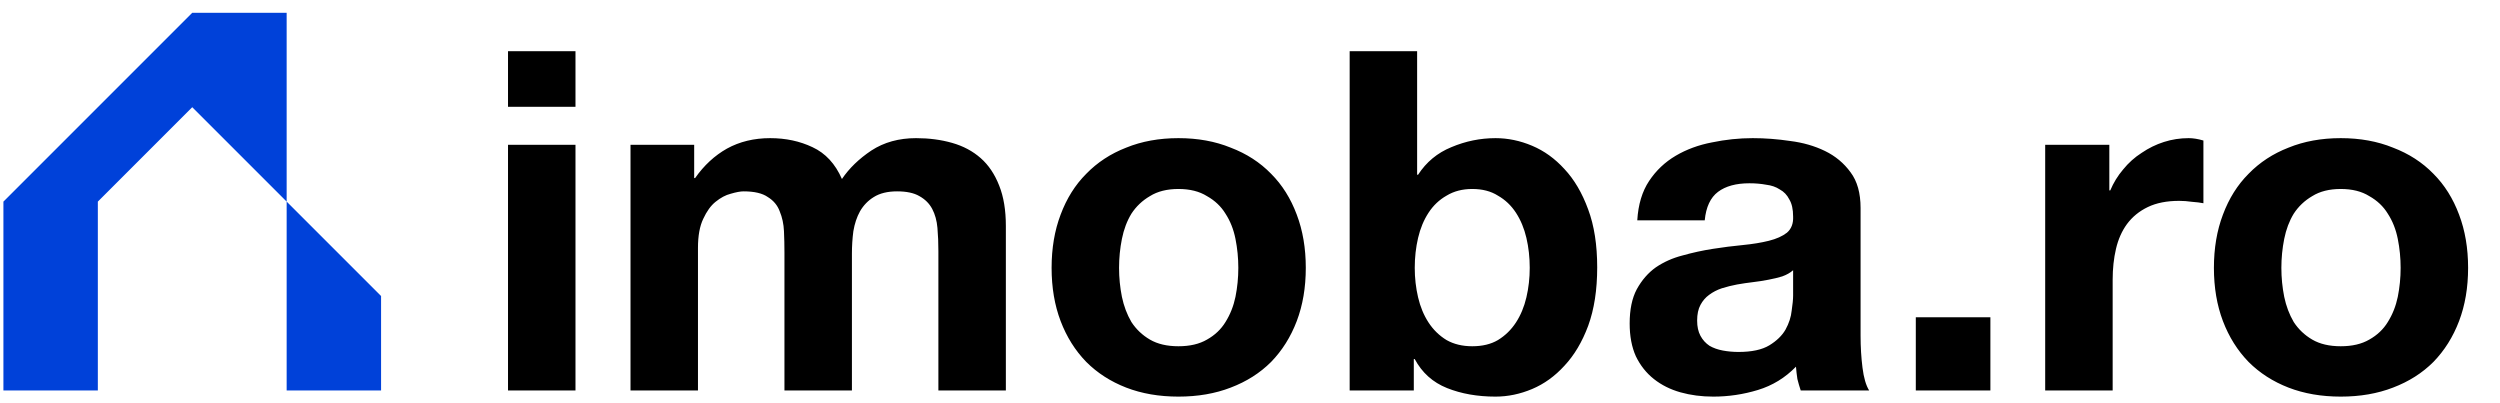 <svg width="186" height="30" viewBox="0 0 186 30" fill="none" xmlns="http://www.w3.org/2000/svg">
<path fill-rule="evenodd" clip-rule="evenodd" d="M21.327 0.951H14.303H14.303V0.951L7.279 7.976H7.279V7.976L0.254 15H0.254V15V22.024V22.024V29.049H7.279V22.024V22.024L7.279 15L7.279 15L7.279 15L14.303 7.976H14.303H14.303L21.327 15L21.327 7.976L21.327 7.976L21.327 0.951ZM21.327 15V22.024H21.327V29.049H28.352V22.024H28.352L21.327 15Z" fill="#0041D9"/>
<path d="M42.816 7.945H37.796V3.809H42.816V7.945ZM37.796 10.773H42.816V29.049H37.796V10.773ZM46.91 10.773H51.647V13.247H51.717C52.377 12.305 53.167 11.574 54.086 11.056C55.028 10.537 56.101 10.278 57.303 10.278C58.457 10.278 59.506 10.502 60.449 10.95C61.415 11.397 62.145 12.187 62.64 13.318C63.182 12.517 63.913 11.81 64.832 11.197C65.775 10.584 66.882 10.278 68.155 10.278C69.121 10.278 70.017 10.396 70.842 10.632C71.666 10.867 72.373 11.244 72.963 11.763C73.552 12.281 74.011 12.965 74.341 13.813C74.671 14.638 74.836 15.639 74.836 16.818V29.049H69.816V18.691C69.816 18.078 69.793 17.501 69.746 16.959C69.699 16.417 69.569 15.946 69.357 15.545C69.145 15.145 68.827 14.826 68.402 14.591C68.002 14.355 67.448 14.237 66.741 14.237C66.034 14.237 65.457 14.379 65.009 14.661C64.585 14.921 64.243 15.274 63.984 15.722C63.748 16.146 63.583 16.641 63.489 17.207C63.418 17.749 63.383 18.302 63.383 18.868V29.049H58.363V18.797C58.363 18.255 58.351 17.725 58.328 17.207C58.304 16.665 58.198 16.17 58.01 15.722C57.845 15.274 57.55 14.921 57.126 14.661C56.725 14.379 56.124 14.237 55.323 14.237C55.087 14.237 54.769 14.296 54.368 14.414C53.992 14.508 53.614 14.709 53.237 15.015C52.884 15.298 52.578 15.722 52.318 16.288C52.059 16.829 51.929 17.548 51.929 18.444V29.049H46.91V10.773ZM83.258 19.928C83.258 20.659 83.329 21.378 83.47 22.085C83.612 22.768 83.847 23.393 84.177 23.958C84.531 24.5 84.99 24.936 85.556 25.266C86.122 25.596 86.829 25.761 87.677 25.761C88.525 25.761 89.232 25.596 89.798 25.266C90.387 24.936 90.847 24.5 91.177 23.958C91.53 23.393 91.778 22.768 91.919 22.085C92.06 21.378 92.131 20.659 92.131 19.928C92.131 19.198 92.06 18.479 91.919 17.772C91.778 17.065 91.53 16.441 91.177 15.899C90.847 15.357 90.387 14.921 89.798 14.591C89.232 14.237 88.525 14.06 87.677 14.06C86.829 14.06 86.122 14.237 85.556 14.591C84.99 14.921 84.531 15.357 84.177 15.899C83.847 16.441 83.612 17.065 83.47 17.772C83.329 18.479 83.258 19.198 83.258 19.928ZM78.239 19.928C78.239 18.467 78.462 17.148 78.91 15.969C79.358 14.767 79.994 13.754 80.819 12.929C81.644 12.081 82.634 11.433 83.788 10.985C84.943 10.514 86.239 10.278 87.677 10.278C89.115 10.278 90.411 10.514 91.565 10.985C92.744 11.433 93.745 12.081 94.57 12.929C95.395 13.754 96.031 14.767 96.479 15.969C96.927 17.148 97.151 18.467 97.151 19.928C97.151 21.39 96.927 22.709 96.479 23.888C96.031 25.066 95.395 26.079 94.57 26.928C93.745 27.753 92.744 28.389 91.565 28.837C90.411 29.284 89.115 29.508 87.677 29.508C86.239 29.508 84.943 29.284 83.788 28.837C82.634 28.389 81.644 27.753 80.819 26.928C79.994 26.079 79.358 25.066 78.91 23.888C78.462 22.709 78.239 21.39 78.239 19.928ZM113.812 19.928C113.812 19.151 113.73 18.409 113.565 17.701C113.4 16.994 113.14 16.37 112.787 15.828C112.433 15.286 111.986 14.862 111.444 14.555C110.925 14.225 110.289 14.06 109.535 14.06C108.804 14.06 108.168 14.225 107.626 14.555C107.084 14.862 106.636 15.286 106.283 15.828C105.929 16.37 105.67 16.994 105.505 17.701C105.34 18.409 105.257 19.151 105.257 19.928C105.257 20.683 105.34 21.413 105.505 22.12C105.67 22.827 105.929 23.452 106.283 23.994C106.636 24.536 107.084 24.972 107.626 25.302C108.168 25.608 108.804 25.761 109.535 25.761C110.289 25.761 110.925 25.608 111.444 25.302C111.986 24.972 112.433 24.536 112.787 23.994C113.14 23.452 113.4 22.827 113.565 22.12C113.73 21.413 113.812 20.683 113.812 19.928ZM100.415 3.809H105.434V13H105.505C106.118 12.057 106.942 11.374 107.979 10.95C109.04 10.502 110.136 10.278 111.267 10.278C112.186 10.278 113.093 10.466 113.989 10.844C114.884 11.221 115.686 11.798 116.393 12.576C117.123 13.353 117.712 14.355 118.16 15.581C118.608 16.782 118.832 18.22 118.832 19.893C118.832 21.566 118.608 23.016 118.16 24.241C117.712 25.443 117.123 26.433 116.393 27.211C115.686 27.988 114.884 28.566 113.989 28.943C113.093 29.32 112.186 29.508 111.267 29.508C109.924 29.508 108.722 29.296 107.661 28.872C106.601 28.448 105.799 27.729 105.257 26.716H105.187V29.049H100.415V3.809ZM121.813 16.393C121.883 15.215 122.178 14.237 122.697 13.46C123.215 12.682 123.875 12.057 124.676 11.586C125.477 11.115 126.373 10.785 127.363 10.596C128.376 10.384 129.389 10.278 130.403 10.278C131.322 10.278 132.253 10.349 133.195 10.49C134.138 10.608 134.998 10.855 135.776 11.232C136.554 11.61 137.19 12.14 137.685 12.823C138.18 13.483 138.427 14.367 138.427 15.474V24.983C138.427 25.808 138.474 26.598 138.569 27.352C138.663 28.106 138.828 28.672 139.064 29.049H133.973C133.879 28.766 133.796 28.483 133.726 28.2C133.679 27.894 133.643 27.588 133.62 27.281C132.818 28.106 131.876 28.683 130.792 29.013C129.708 29.343 128.6 29.508 127.469 29.508C126.597 29.508 125.784 29.402 125.03 29.19C124.275 28.978 123.616 28.648 123.05 28.2C122.484 27.753 122.037 27.187 121.707 26.504C121.4 25.82 121.247 25.007 121.247 24.064C121.247 23.027 121.424 22.179 121.777 21.519C122.154 20.836 122.626 20.294 123.191 19.893C123.781 19.492 124.44 19.198 125.171 19.009C125.925 18.797 126.679 18.632 127.433 18.515C128.188 18.397 128.93 18.302 129.66 18.232C130.391 18.161 131.039 18.055 131.605 17.914C132.17 17.772 132.618 17.572 132.948 17.313C133.278 17.03 133.431 16.629 133.408 16.111C133.408 15.569 133.313 15.145 133.125 14.838C132.96 14.508 132.724 14.261 132.418 14.096C132.135 13.907 131.793 13.789 131.393 13.742C131.016 13.672 130.603 13.636 130.155 13.636C129.166 13.636 128.388 13.848 127.822 14.273C127.257 14.697 126.927 15.404 126.832 16.393H121.813ZM133.408 20.105C133.195 20.294 132.924 20.447 132.594 20.565C132.288 20.659 131.946 20.741 131.569 20.812C131.216 20.883 130.839 20.942 130.438 20.989C130.038 21.036 129.637 21.095 129.236 21.166C128.859 21.236 128.482 21.331 128.105 21.448C127.752 21.566 127.433 21.731 127.151 21.943C126.891 22.132 126.679 22.379 126.514 22.686C126.349 22.992 126.267 23.381 126.267 23.852C126.267 24.3 126.349 24.677 126.514 24.983C126.679 25.29 126.903 25.537 127.186 25.726C127.469 25.891 127.799 26.009 128.176 26.079C128.553 26.15 128.942 26.185 129.342 26.185C130.332 26.185 131.098 26.02 131.64 25.691C132.182 25.361 132.583 24.972 132.842 24.524C133.101 24.053 133.254 23.581 133.301 23.11C133.372 22.639 133.408 22.262 133.408 21.979V20.105ZM142.536 23.605H148.085V29.049H142.536V23.605ZM152.162 10.773H156.934V14.166H157.005C157.241 13.601 157.559 13.082 157.959 12.611C158.36 12.116 158.82 11.704 159.338 11.374C159.856 11.02 160.41 10.749 160.999 10.561C161.589 10.372 162.201 10.278 162.838 10.278C163.168 10.278 163.533 10.337 163.934 10.455V15.121C163.698 15.074 163.415 15.038 163.085 15.015C162.755 14.968 162.437 14.944 162.131 14.944C161.212 14.944 160.434 15.097 159.798 15.404C159.161 15.71 158.643 16.134 158.242 16.676C157.865 17.195 157.594 17.808 157.429 18.515C157.264 19.221 157.182 19.987 157.182 20.812V29.049H152.162V10.773ZM169.734 19.928C169.734 20.659 169.805 21.378 169.946 22.085C170.088 22.768 170.323 23.393 170.653 23.958C171.007 24.5 171.466 24.936 172.032 25.266C172.598 25.596 173.305 25.761 174.153 25.761C175.001 25.761 175.708 25.596 176.274 25.266C176.863 24.936 177.323 24.5 177.653 23.958C178.006 23.393 178.254 22.768 178.395 22.085C178.536 21.378 178.607 20.659 178.607 19.928C178.607 19.198 178.536 18.479 178.395 17.772C178.254 17.065 178.006 16.441 177.653 15.899C177.323 15.357 176.863 14.921 176.274 14.591C175.708 14.237 175.001 14.06 174.153 14.06C173.305 14.06 172.598 14.237 172.032 14.591C171.466 14.921 171.007 15.357 170.653 15.899C170.323 16.441 170.088 17.065 169.946 17.772C169.805 18.479 169.734 19.198 169.734 19.928ZM164.715 19.928C164.715 18.467 164.938 17.148 165.386 15.969C165.834 14.767 166.47 13.754 167.295 12.929C168.12 12.081 169.11 11.433 170.264 10.985C171.419 10.514 172.715 10.278 174.153 10.278C175.591 10.278 176.887 10.514 178.041 10.985C179.22 11.433 180.221 12.081 181.046 12.929C181.871 13.754 182.507 14.767 182.955 15.969C183.403 17.148 183.627 18.467 183.627 19.928C183.627 21.39 183.403 22.709 182.955 23.888C182.507 25.066 181.871 26.079 181.046 26.928C180.221 27.753 179.22 28.389 178.041 28.837C176.887 29.284 175.591 29.508 174.153 29.508C172.715 29.508 171.419 29.284 170.264 28.837C169.11 28.389 168.12 27.753 167.295 26.928C166.47 26.079 165.834 25.066 165.386 23.888C164.938 22.709 164.715 21.39 164.715 19.928Z" fill="black"/>
</svg>
